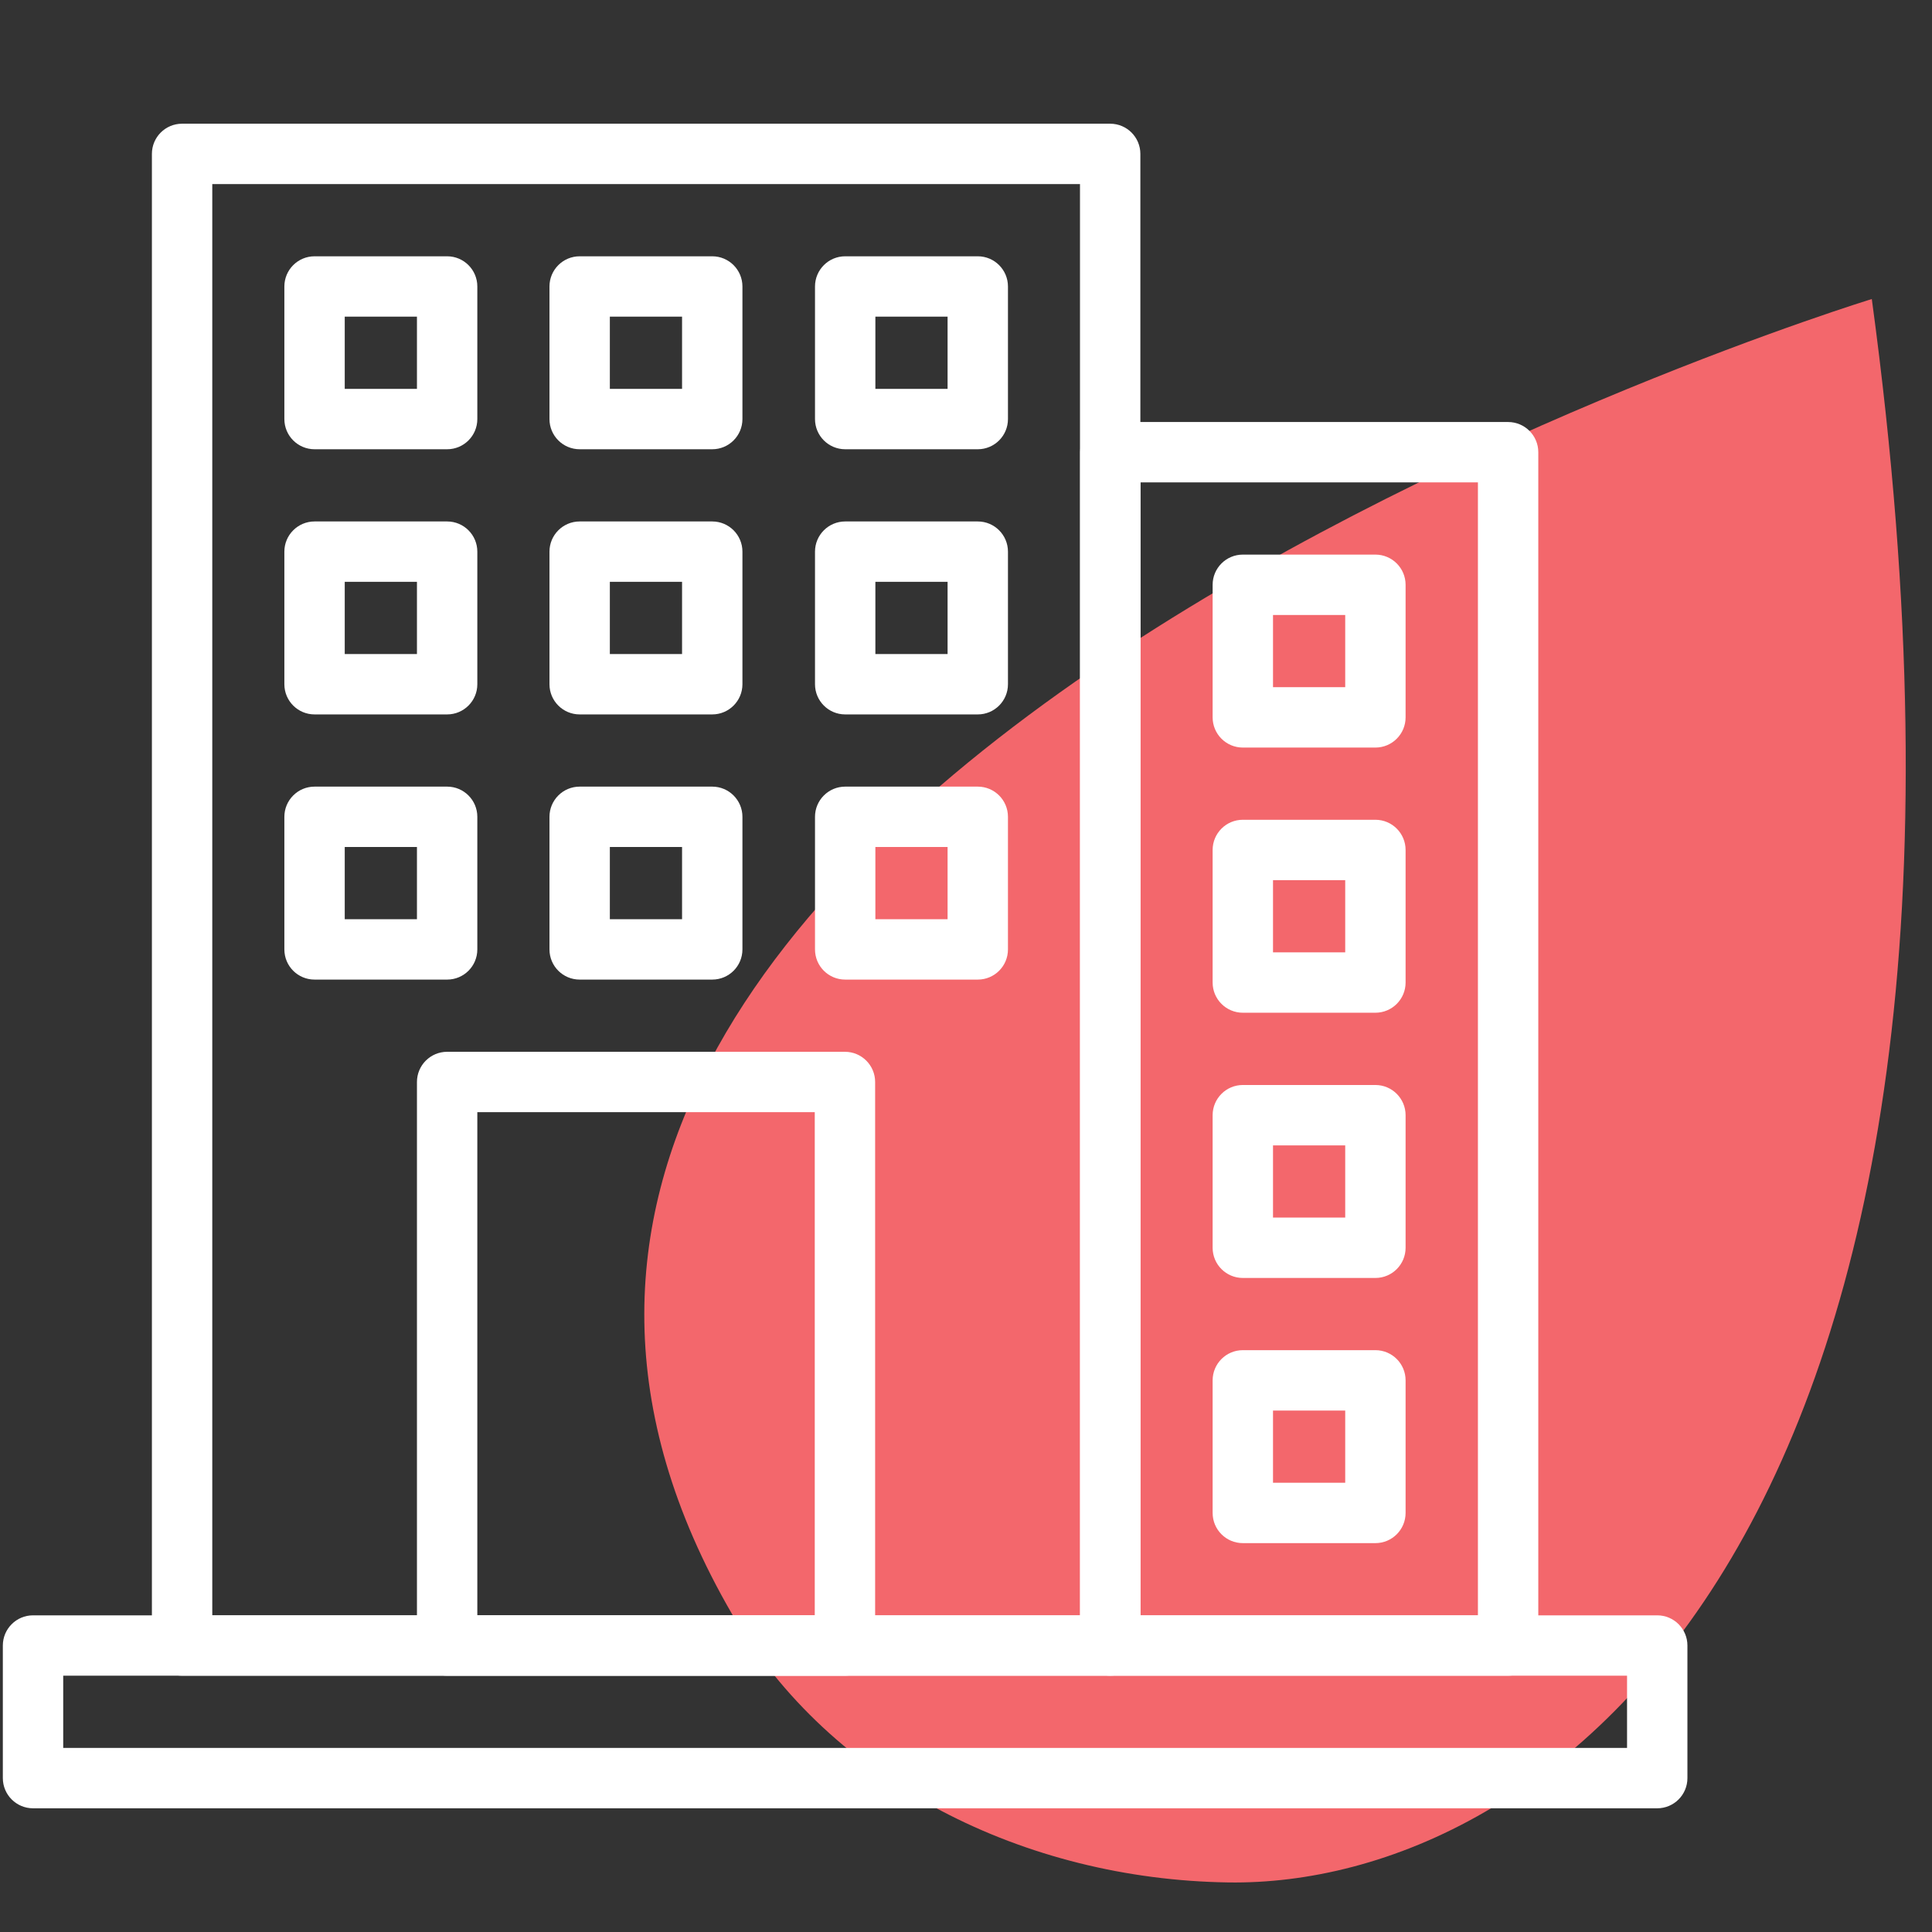 <svg width="32" height="32" viewBox="0 0 32 32" fill="none" xmlns="http://www.w3.org/2000/svg">
<rect x="0" y="0" width="32" height="32" fill="#333333" stroke="none"/>
<g clip-path="url(#clip0_10122_16776)">
<mask id="mask0_10122_16776" style="mask-type:alpha" maskUnits="userSpaceOnUse" x="0" y="0" width="32" height="32">
<rect width="32" height="32" fill="#D9D9D9"/>
</mask>
<g mask="url(#mask0_10122_16776)">
<path d="M31.003 4.953C31.003 4.953 4.243 13.151 12.124 26.732C13.756 29.544 16.989 31.129 20.341 31.179C25.561 31.259 33.794 25.519 31.003 4.953Z" fill="#F3676C"/>
</g>
<g clip-path="url(#clip1_10122_16776)">
<path fill-rule="evenodd" clip-rule="evenodd" d="M0.047 27.255C0.047 26.979 0.271 26.755 0.547 26.755H27.449C27.725 26.755 27.949 26.979 27.949 27.255V29.451C27.949 29.727 27.725 29.951 27.449 29.951H0.547C0.271 29.951 0.047 29.727 0.047 29.451V27.255ZM1.047 27.755V28.951H26.949V27.755H1.047Z" fill="white"/>
<path fill-rule="evenodd" clip-rule="evenodd" d="M2.516 2.549C2.516 2.273 2.739 2.049 3.016 2.049H18.388C18.664 2.049 18.888 2.273 18.888 2.549V27.255C18.888 27.531 18.664 27.755 18.388 27.755H3.016C2.739 27.755 2.516 27.531 2.516 27.255V2.549ZM3.516 3.049V26.755H17.888V3.049H3.516Z" fill="white"/>
<path fill-rule="evenodd" clip-rule="evenodd" d="M11.797 4.245C12.073 4.245 12.297 4.469 12.297 4.745V6.941C12.297 7.217 12.073 7.441 11.797 7.441H9.601C9.325 7.441 9.101 7.217 9.101 6.941V4.745C9.101 4.469 9.325 4.245 9.601 4.245L11.797 4.245ZM11.297 5.245H10.101V6.441H11.297V5.245Z" fill="white"/>
<path fill-rule="evenodd" clip-rule="evenodd" d="M7.406 4.245C7.682 4.245 7.906 4.469 7.906 4.745L7.906 6.941C7.906 7.217 7.682 7.441 7.406 7.441H5.21C4.934 7.441 4.71 7.217 4.71 6.941V4.745C4.71 4.469 4.934 4.245 5.21 4.245L7.406 4.245ZM6.906 5.245H5.71V6.441H6.906V5.245Z" fill="white"/>
<path fill-rule="evenodd" clip-rule="evenodd" d="M11.797 8.637C12.073 8.637 12.297 8.861 12.297 9.137V11.333C12.297 11.609 12.073 11.833 11.797 11.833H9.601C9.325 11.833 9.101 11.609 9.101 11.333V9.137C9.101 8.861 9.325 8.637 9.601 8.637H11.797ZM11.297 9.637H10.101V10.833H11.297V9.637Z" fill="white"/>
<path fill-rule="evenodd" clip-rule="evenodd" d="M7.406 8.637C7.682 8.637 7.906 8.861 7.906 9.137L7.906 11.333C7.906 11.609 7.682 11.833 7.406 11.833H5.21C4.934 11.833 4.71 11.609 4.71 11.333V9.137C4.71 8.861 4.934 8.637 5.21 8.637H7.406ZM6.906 9.637H5.71V10.833H6.906V9.637Z" fill="white"/>
<path fill-rule="evenodd" clip-rule="evenodd" d="M11.797 13.029C12.073 13.029 12.297 13.253 12.297 13.529V15.725C12.297 16.002 12.073 16.225 11.797 16.225H9.601C9.325 16.225 9.101 16.002 9.101 15.725V13.529C9.101 13.253 9.325 13.029 9.601 13.029H11.797ZM11.297 14.029H10.101V15.225H11.297V14.029Z" fill="white"/>
<path fill-rule="evenodd" clip-rule="evenodd" d="M16.195 4.245C16.471 4.245 16.695 4.469 16.695 4.745V6.941C16.695 7.217 16.471 7.441 16.195 7.441H13.999C13.723 7.441 13.499 7.217 13.499 6.941V4.745C13.499 4.469 13.723 4.245 13.999 4.245L16.195 4.245ZM15.695 5.245H14.499V6.441H15.695V5.245Z" fill="white"/>
<path fill-rule="evenodd" clip-rule="evenodd" d="M16.195 8.637C16.471 8.637 16.695 8.861 16.695 9.137V11.333C16.695 11.609 16.471 11.833 16.195 11.833H13.999C13.723 11.833 13.499 11.609 13.499 11.333V9.137C13.499 8.861 13.723 8.637 13.999 8.637H16.195ZM15.695 9.637H14.499V10.833H15.695V9.637Z" fill="white"/>
<path fill-rule="evenodd" clip-rule="evenodd" d="M16.195 13.029C16.471 13.029 16.695 13.253 16.695 13.529V15.725C16.695 16.002 16.471 16.225 16.195 16.225H13.999C13.723 16.225 13.499 16.002 13.499 15.725V13.529C13.499 13.253 13.723 13.029 13.999 13.029H16.195ZM15.695 14.029H14.499V15.225H15.695V14.029Z" fill="white"/>
<path fill-rule="evenodd" clip-rule="evenodd" d="M7.406 13.029C7.682 13.029 7.906 13.253 7.906 13.529L7.906 15.725C7.906 16.002 7.682 16.225 7.406 16.225H5.21C4.934 16.225 4.71 16.002 4.71 15.725V13.529C4.71 13.253 4.934 13.029 5.21 13.029H7.406ZM6.906 14.029H5.71V15.225H6.906V14.029Z" fill="white"/>
<path fill-rule="evenodd" clip-rule="evenodd" d="M6.906 17.921C6.906 17.645 7.13 17.421 7.406 17.421H13.995C14.271 17.421 14.495 17.645 14.495 17.921V27.255C14.495 27.531 14.271 27.755 13.995 27.755H7.406C7.13 27.755 6.906 27.531 6.906 27.255V17.921ZM7.906 18.421V26.755H13.495V18.421H7.906Z" fill="white"/>
<path fill-rule="evenodd" clip-rule="evenodd" d="M17.891 7.49C17.891 7.214 18.114 6.99 18.391 6.99H24.979C25.255 6.99 25.479 7.214 25.479 7.49V27.255C25.479 27.531 25.255 27.755 24.979 27.755H18.391C18.114 27.755 17.891 27.531 17.891 27.255V7.49ZM18.891 7.99V26.755H24.479V7.99H18.891Z" fill="white"/>
<path fill-rule="evenodd" clip-rule="evenodd" d="M22.781 9.186C23.057 9.186 23.281 9.41 23.281 9.686V11.882C23.281 12.158 23.057 12.382 22.781 12.382H20.585C20.309 12.382 20.085 12.158 20.085 11.882V9.686C20.085 9.41 20.309 9.186 20.585 9.186H22.781ZM22.281 10.186H21.085V11.382H22.281V10.186Z" fill="white"/>
<path fill-rule="evenodd" clip-rule="evenodd" d="M22.781 13.578C23.057 13.578 23.281 13.802 23.281 14.078V16.274C23.281 16.55 23.057 16.774 22.781 16.774H20.585C20.309 16.774 20.085 16.55 20.085 16.274V14.078C20.085 13.802 20.309 13.578 20.585 13.578H22.781ZM22.281 14.578H21.085V15.774H22.281V14.578Z" fill="white"/>
<path fill-rule="evenodd" clip-rule="evenodd" d="M22.781 17.971C23.057 17.971 23.281 18.195 23.281 18.471V20.667C23.281 20.943 23.057 21.167 22.781 21.167H20.585C20.309 21.167 20.085 20.943 20.085 20.667V18.471C20.085 18.195 20.309 17.971 20.585 17.971H22.781ZM22.281 18.971H21.085V20.167H22.281V18.971Z" fill="white"/>
<path fill-rule="evenodd" clip-rule="evenodd" d="M22.781 22.363C23.057 22.363 23.281 22.587 23.281 22.863V25.059C23.281 25.335 23.057 25.559 22.781 25.559H20.585C20.309 25.559 20.085 25.335 20.085 25.059V22.863C20.085 22.587 20.309 22.363 20.585 22.363H22.781ZM22.281 23.363H21.085V24.559H22.281V23.363Z" fill="white"/>
</g>
</g>
<defs>
<clipPath id="clip0_10122_16776">
<rect width="32" height="32" fill="white"/>
</clipPath>
<clipPath id="clip1_10122_16776">
<rect width="28" height="28" fill="white" transform="translate(0 2)"/>
</clipPath>
</defs>
</svg>
